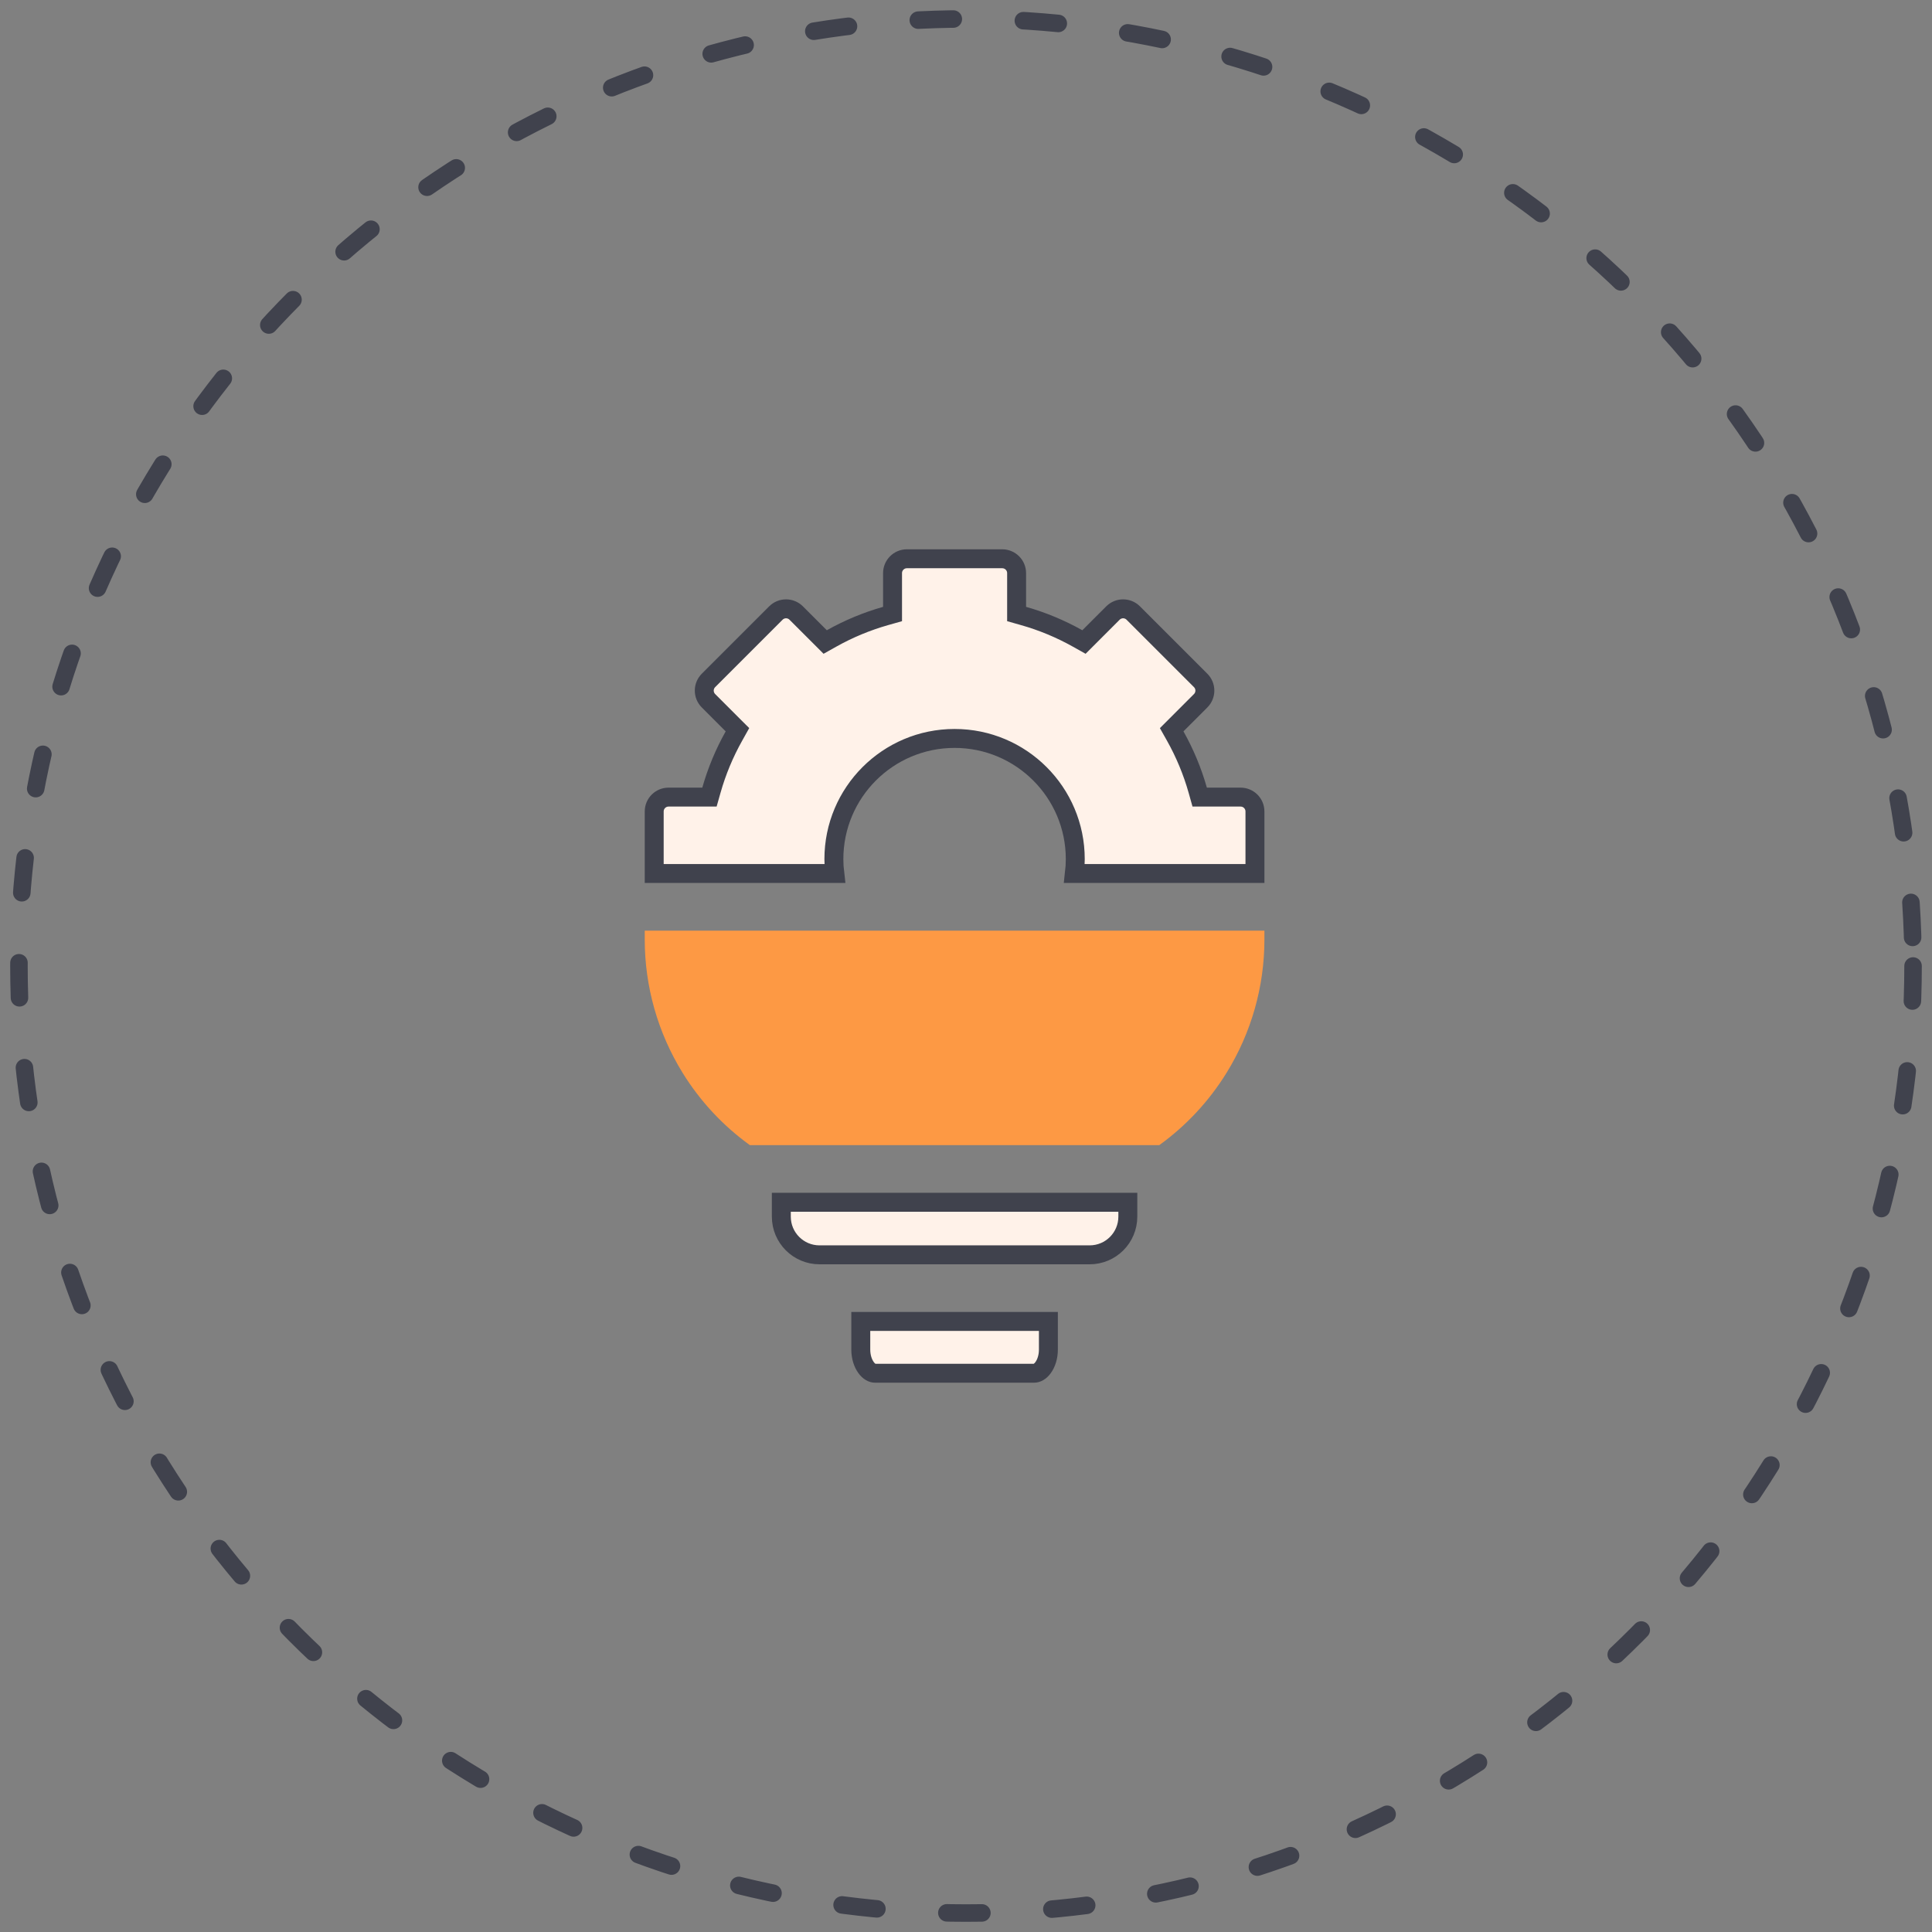 <svg width="102" height="102" viewBox="0 0 102 102" fill="none" xmlns="http://www.w3.org/2000/svg">
<rect x="0" y="0" width="102" height="102" fill="#808080" stroke="none"/>
<circle cx="51" cy="51" r="50" stroke="#40424D" stroke-width="0.925" stroke-linecap="round" stroke-dasharray="1.85 3.7"/>
<path d="M63.235 41.719L63.337 42.083H63.716H65.496C65.915 42.083 66.255 42.422 66.255 42.841V46.116H56.724C56.753 45.867 56.769 45.614 56.769 45.358C56.769 41.839 53.916 38.986 50.397 38.986C46.878 38.986 44.025 41.839 44.025 45.358C44.025 45.614 44.04 45.867 44.07 46.116H34.539V42.841C34.539 42.422 34.879 42.083 35.297 42.083H37.078H37.456L37.559 41.719C37.841 40.723 38.239 39.766 38.749 38.857L38.934 38.526L38.666 38.259L37.404 36.996C37.108 36.7 37.108 36.22 37.404 35.924L40.963 32.365C41.259 32.069 41.739 32.069 42.035 32.365L43.298 33.627L43.566 33.895L43.896 33.71C44.805 33.2 45.763 32.802 46.758 32.52L47.122 32.417V32.039V30.258C47.122 29.84 47.462 29.5 47.88 29.5H52.913C53.332 29.5 53.672 29.84 53.672 30.258V32.039V32.417L54.035 32.52C55.031 32.802 55.988 33.2 56.898 33.71L57.228 33.895L57.496 33.627L58.758 32.365C58.758 32.365 58.758 32.365 58.758 32.365C59.054 32.069 59.534 32.069 59.83 32.365L59.83 32.365L63.389 35.924C63.685 36.22 63.685 36.7 63.389 36.996L62.127 38.259L61.859 38.527L62.045 38.857C62.555 39.766 62.953 40.723 63.235 41.719Z" fill="#FFF2E9" stroke="#40424D"/>
<path d="M43.267 66.249C42.153 66.249 41.25 65.346 41.25 64.232V63.474H59.544V64.232C59.544 65.346 58.641 66.249 57.527 66.249H43.267Z" fill="#FFF2E9" stroke="#40424D"/>
<path d="M46.204 72.5C46.058 72.5 45.88 72.419 45.72 72.195C45.56 71.972 45.445 71.64 45.445 71.249V69.765H55.35V71.249C55.35 71.64 55.236 71.972 55.076 72.195C54.915 72.419 54.738 72.5 54.592 72.5H46.204Z" fill="#FFF2E9" stroke="#40424D"/>
<path d="M36.04 56.643C34.731 54.525 34.039 52.089 34.039 49.599V49.133H66.755V49.599C66.755 52.089 66.063 54.525 64.754 56.643C63.827 58.142 62.62 59.435 61.205 60.457H51.655H49.139H39.589C38.173 59.435 36.966 58.142 36.04 56.643Z" fill="#FD9944"/>
</svg>
